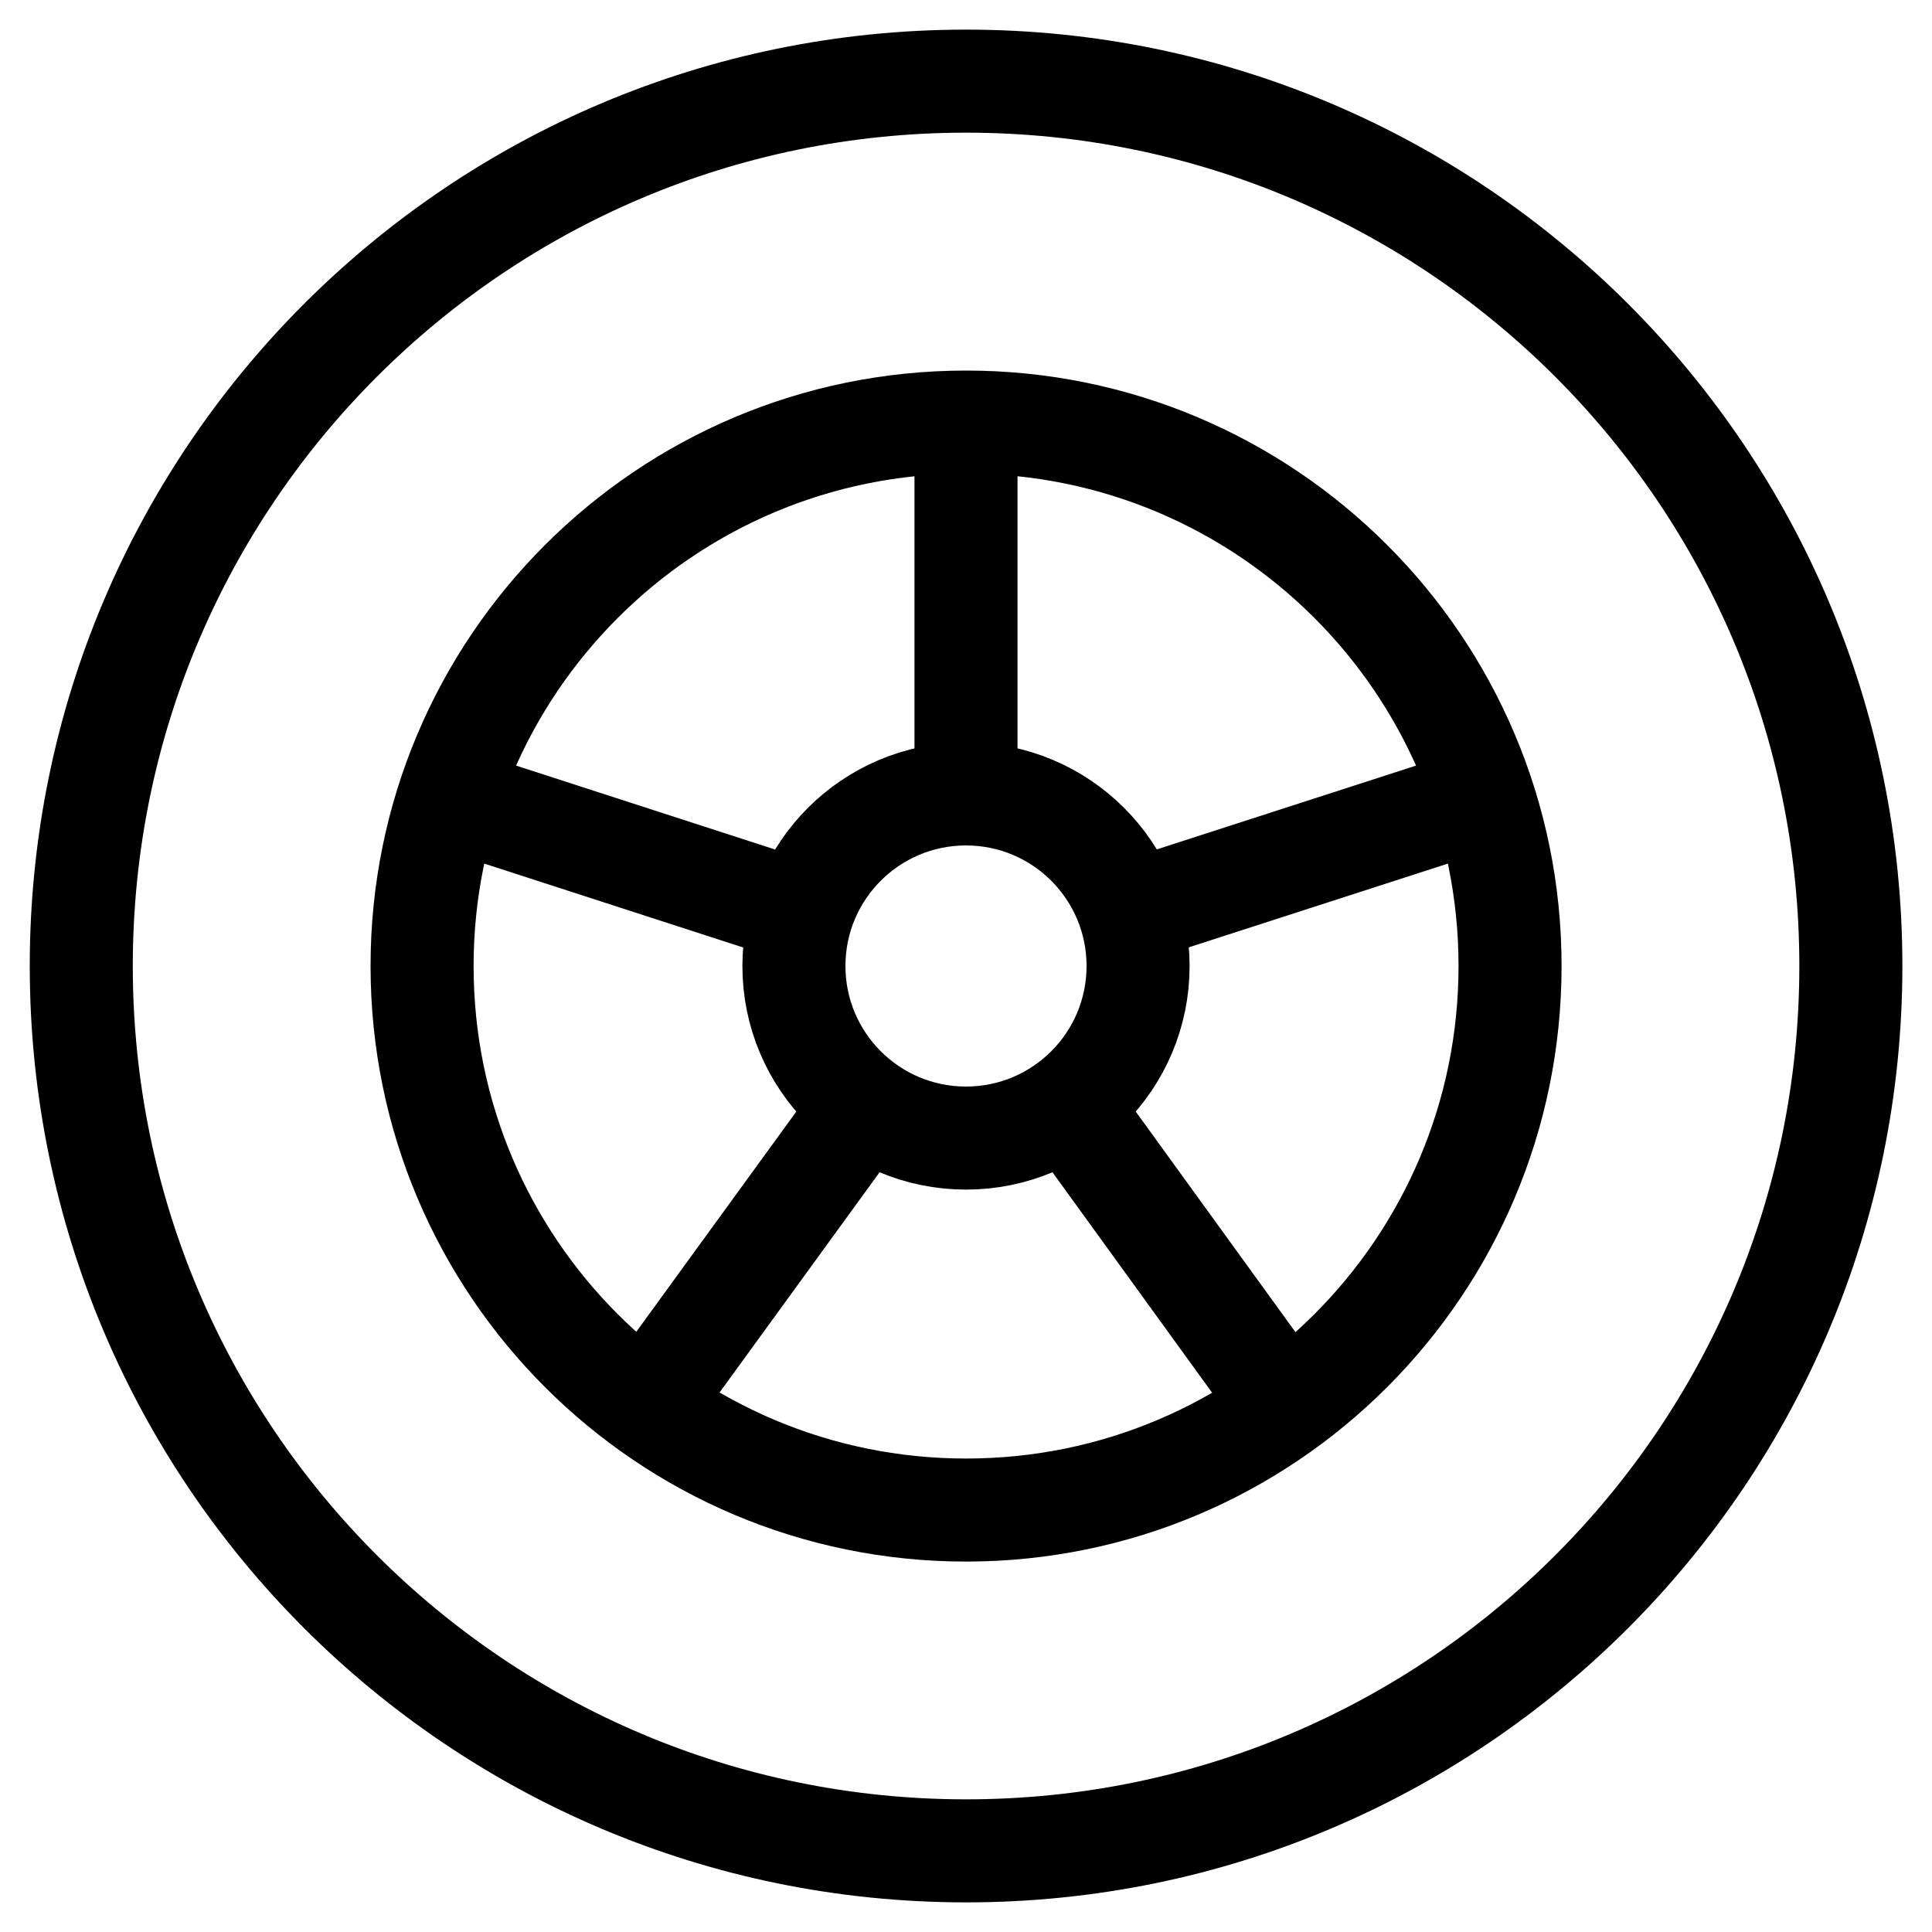 <svg width="15" height="15" viewBox="0 0 15 15" fill="none" xmlns="http://www.w3.org/2000/svg">
<path d="M7.501 14.37C11.294 14.37 14.37 11.294 14.37 7.5C14.37 3.706 11.294 0.63 7.501 0.63C3.707 0.63 0.631 3.706 0.631 7.5C0.631 11.294 3.707 14.37 7.501 14.37Z" stroke="black" stroke-width="0.8" stroke-miterlimit="10"/>
<path d="M7.501 11.724C9.833 11.724 11.724 9.833 11.724 7.5C11.724 5.168 9.833 3.277 7.501 3.277C5.168 3.277 3.277 5.168 3.277 7.5C3.277 9.833 5.168 11.724 7.501 11.724Z" stroke="black" stroke-width="0.8" stroke-miterlimit="10"/>
<path d="M7.5 3.211V6.157" stroke="black" stroke-width="0.8" stroke-miterlimit="10"/>
<path d="M3.428 6.177L6.224 7.083" stroke="black" stroke-width="0.8" stroke-miterlimit="10"/>
<path d="M4.979 10.967L6.712 8.582" stroke="black" stroke-width="0.8" stroke-miterlimit="10"/>
<path d="M10.016 10.967L8.289 8.582" stroke="black" stroke-width="0.8" stroke-miterlimit="10"/>
<path d="M7.5 8.836C8.238 8.836 8.836 8.238 8.836 7.5C8.836 6.762 8.238 6.164 7.5 6.164C6.762 6.164 6.164 6.762 6.164 7.5C6.164 8.238 6.762 8.836 7.5 8.836Z" stroke="black" stroke-width="0.8" stroke-miterlimit="10"/>
<path d="M11.574 6.177L8.771 7.083" stroke="black" stroke-width="0.8" stroke-miterlimit="10"/>
</svg>

